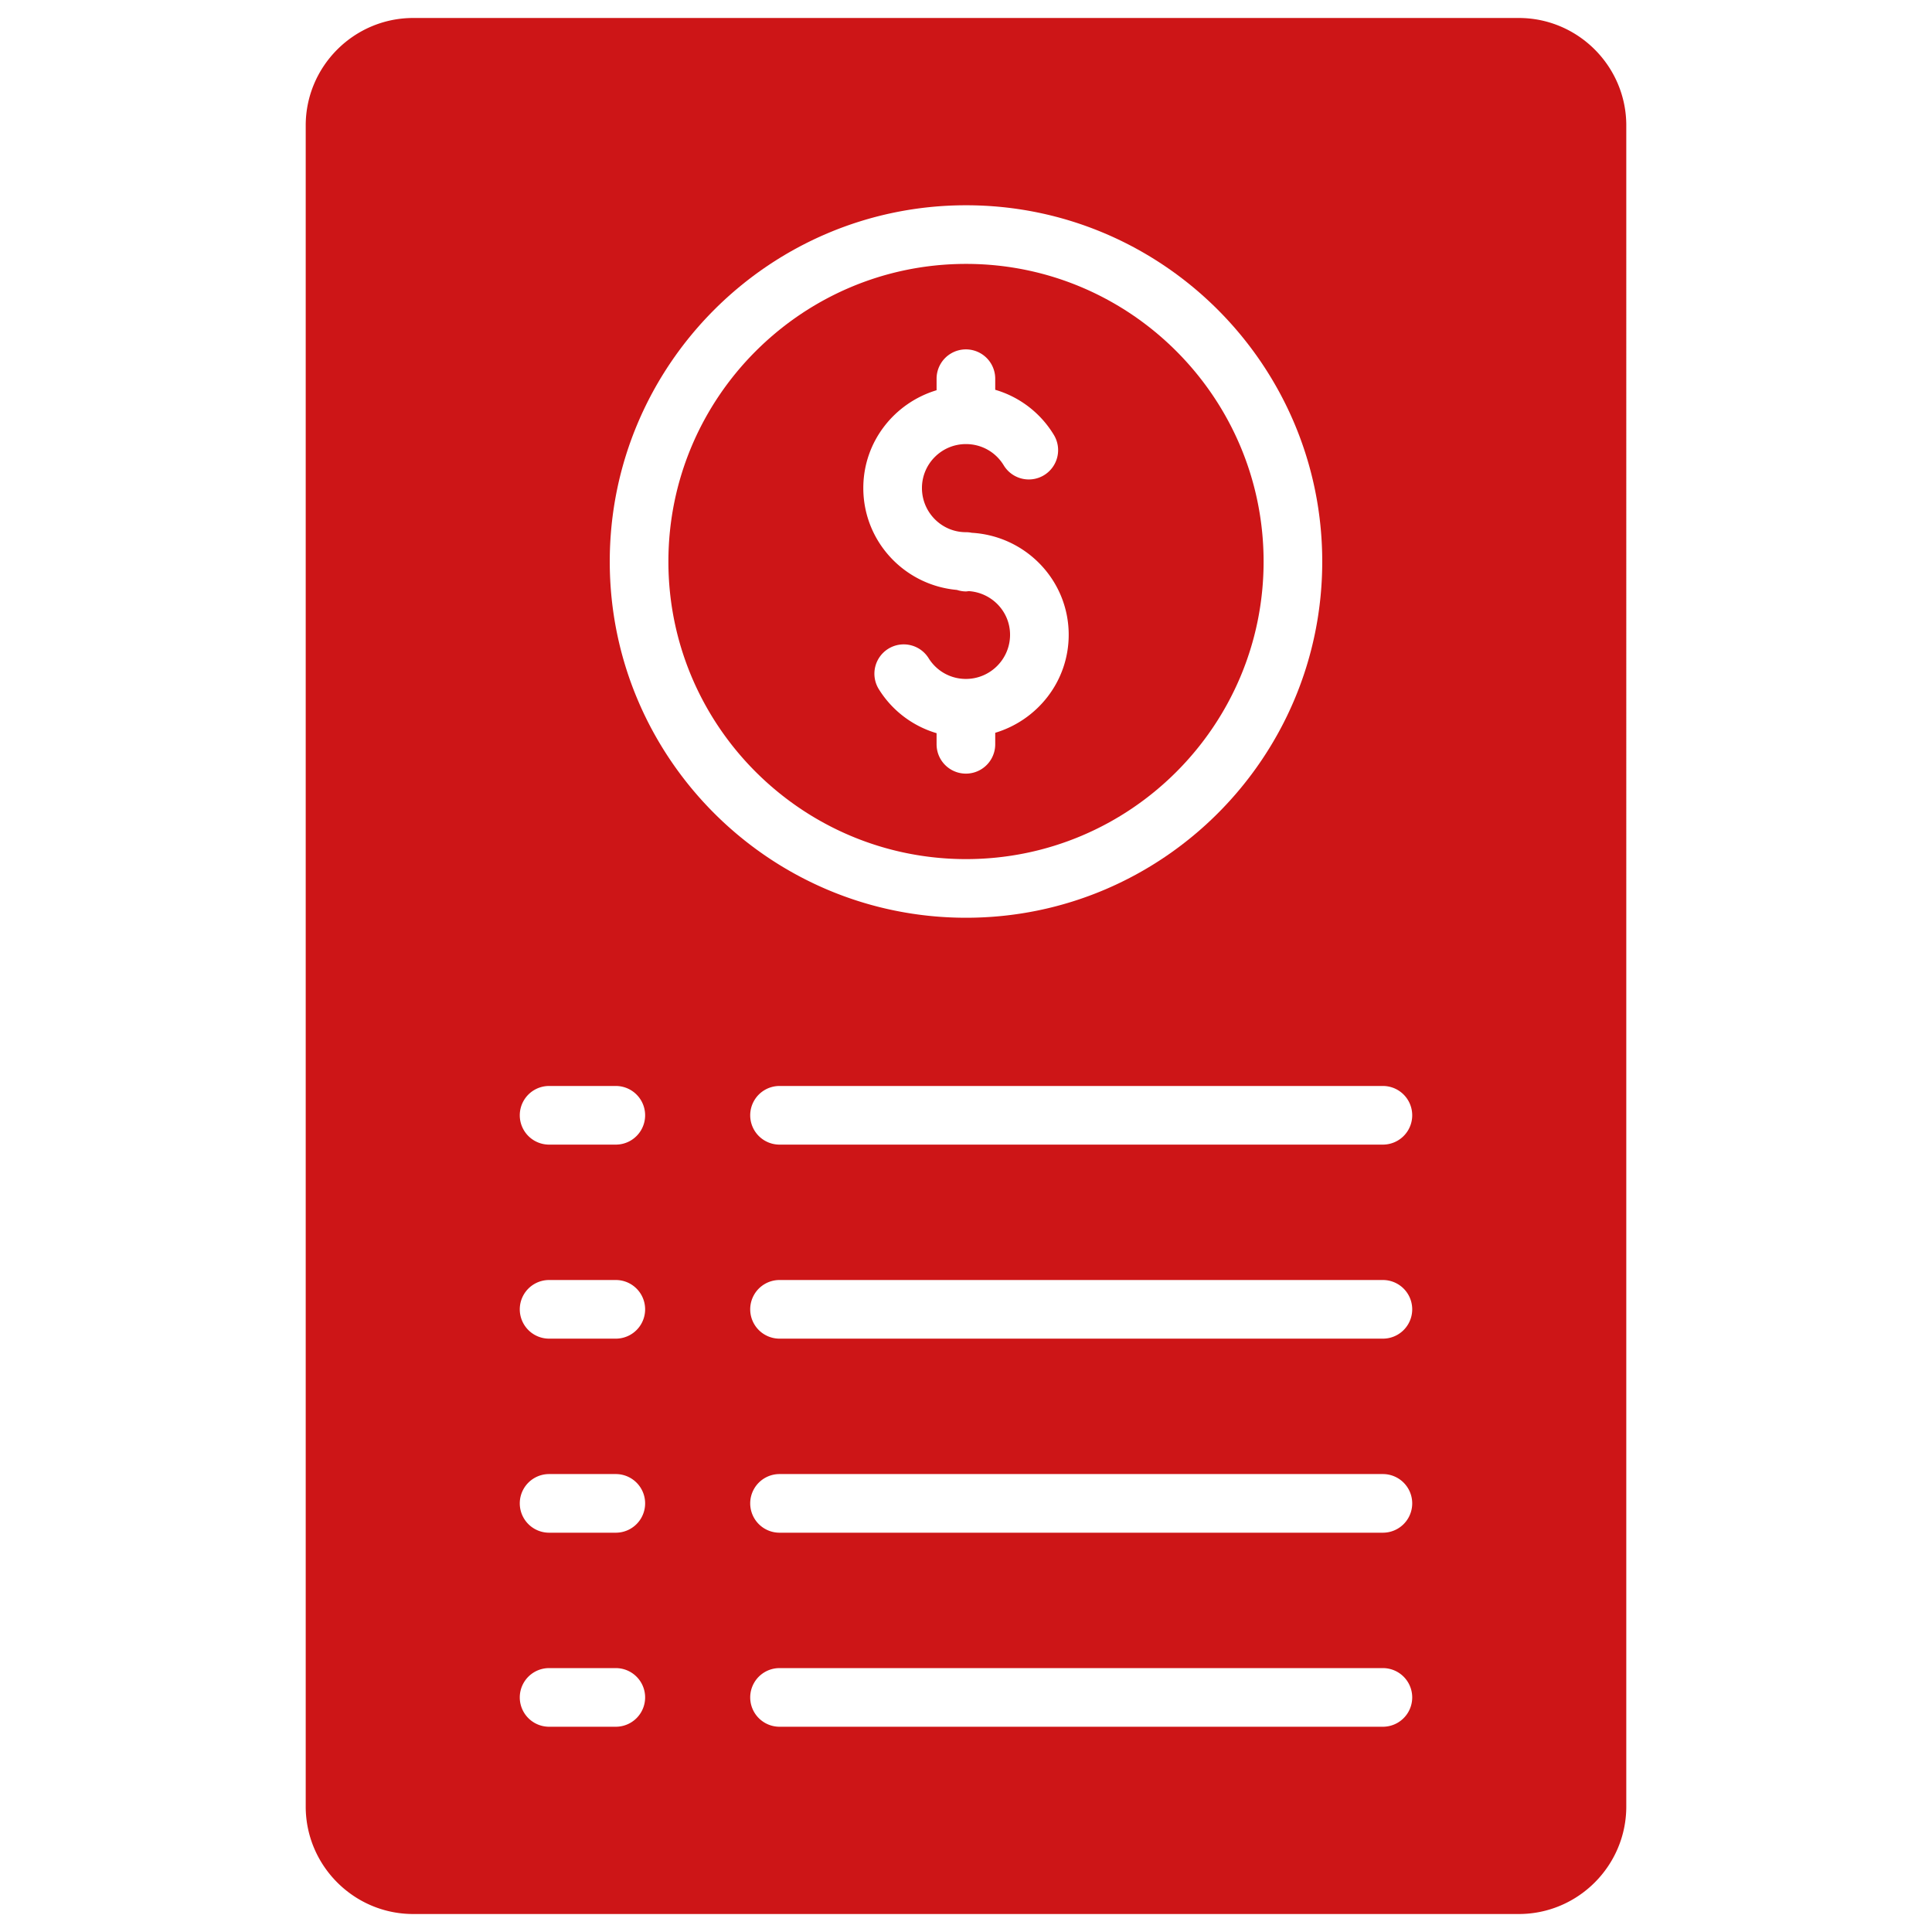 <svg xmlns="http://www.w3.org/2000/svg" version="1.1" xmlns:xlink="http://www.w3.org/1999/xlink" xmlns:svgjs="http://svgjs.com/svgjs" width="34" height="34" x="0" y="0" viewBox="0 0 512 512" style="enable-background:new 0 0 512 512" xml:space="preserve" class=""><g><path d="M334.867 148.827c0-43.5-35.368-78.89-78.842-78.89-43.502 0-78.893 35.391-78.893 78.89 0 43.474 35.391 78.845 78.893 78.845 43.475-.001 78.842-35.371 78.842-78.845zm-86.662 48.422v-2.95a27.026 27.026 0 0 1-15.303-11.649 7.773 7.773 0 0 1 2.481-10.704c3.647-2.271 8.438-1.158 10.707 2.479 2.147 3.445 5.843 5.499 9.885 5.499 6.452 0 11.701-5.251 11.701-11.701 0-6.16-4.847-11.17-10.939-11.568-.255.026-.501.08-.762.08-.842 0-1.638-.161-2.397-.4-13.857-1.238-24.793-12.802-24.793-27.003 0-12.271 8.228-22.55 19.42-25.918v-3.054a7.77 7.77 0 0 1 15.54 0v2.937a27.012 27.012 0 0 1 15.54 11.961 7.772 7.772 0 0 1-2.61 10.674 7.77 7.77 0 0 1-10.674-2.61c-2.142-3.531-5.891-5.635-10.026-5.635-6.425 0-11.65 5.226-11.65 11.645 0 6.455 5.226 11.706 11.65 11.706.537 0 1.061.054 1.568.158 14.28.83 25.673 12.574 25.673 27.027 0 12.301-8.25 22.605-19.471 25.975v3.052a7.77 7.77 0 1 1-15.54-.001z" fill="#cd1517"></path><path d="M402.493 4.766H109.507c-15.696 0-28.49 12.795-28.49 28.49v445.488c0 15.696 12.795 28.49 28.49 28.49h292.986c15.695 0 28.49-12.795 28.49-28.49V33.256c.001-15.696-12.794-28.49-28.49-28.49zM163.196 457.604h-17.678a7.77 7.77 0 0 1 0-15.54h17.678a7.77 7.77 0 0 1 0 15.54zm0-51.422h-17.678a7.77 7.77 0 0 1 0-15.54h17.678a7.77 7.77 0 0 1 0 15.54zm0-51.426h-17.678a7.77 7.77 0 0 1 0-15.54h17.678a7.77 7.77 0 0 1 0 15.54zm0-51.422h-17.678a7.77 7.77 0 0 1 0-15.54h17.678a7.77 7.77 0 0 1 0 15.54zm-1.604-154.507c0-52.069 42.361-94.43 94.433-94.43 52.044 0 94.382 42.361 94.382 94.43 0 52.044-42.339 94.385-94.382 94.385-52.071 0-94.433-42.341-94.433-94.385zm204.89 308.777H206.584a7.77 7.77 0 0 1 0-15.54h159.897a7.77 7.77 0 0 1 .001 15.54zm0-51.422H206.584a7.77 7.77 0 0 1 0-15.54h159.897a7.77 7.77 0 0 1 .001 15.54zm0-51.426H206.584a7.77 7.77 0 0 1 0-15.54h159.897a7.77 7.77 0 0 1 .001 15.54zm0-51.422H206.584a7.77 7.77 0 0 1 0-15.54h159.897a7.77 7.77 0 0 1 .001 15.54z" fill="#cd1517"></path></g></svg>